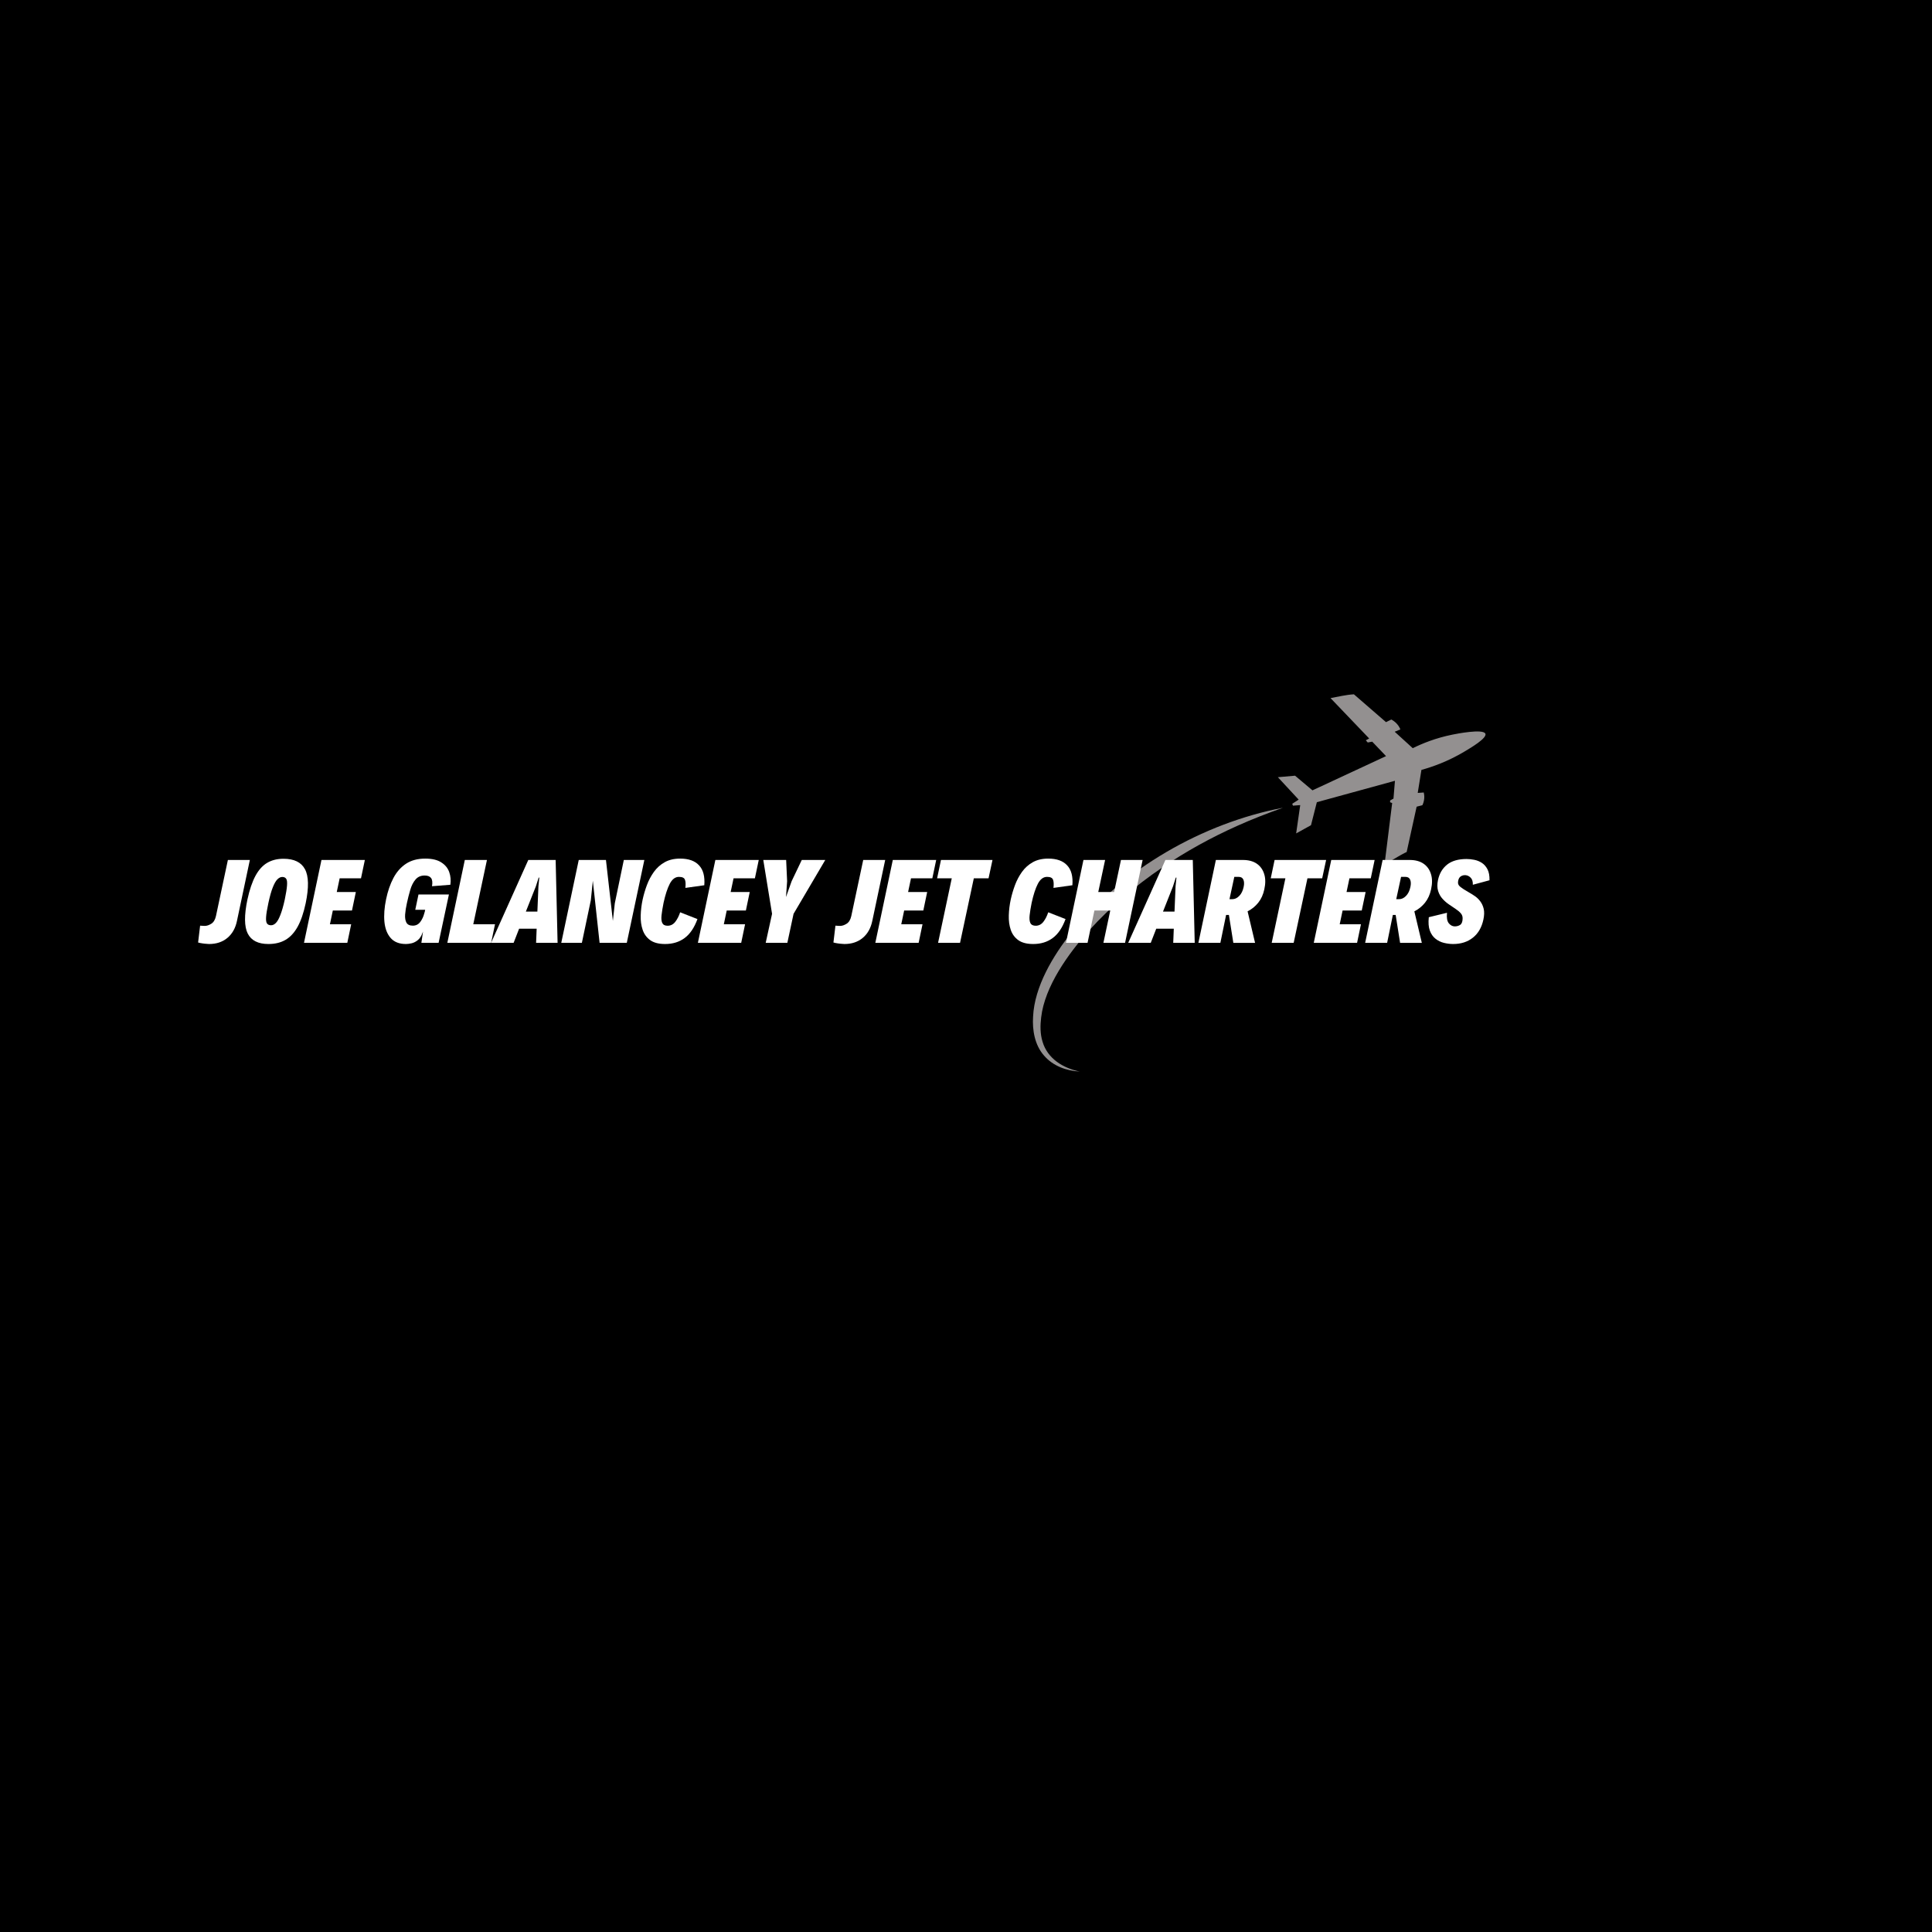 <svg xmlns="http://www.w3.org/2000/svg" xmlns:xlink="http://www.w3.org/1999/xlink" width="500" zoomAndPan="magnify" viewBox="0 0 375 375" height="500" preserveAspectRatio="xMidYMid meet" version="1.0"><defs><g/><clipPath id="8051a4f73c"><path d="M 248 134 L 289 134 L 289 168 L 248 168 Z M 248 134 " clip-rule="nonzero"/></clipPath><clipPath id="373bf961bc"><path d="M 219.617 122.68 L 289.062 141.688 L 266.492 224.152 L 197.047 205.145 Z M 219.617 122.68 " clip-rule="nonzero"/></clipPath><clipPath id="c6711b7f44"><path d="M 219.617 122.68 L 289.062 141.688 L 266.492 224.152 L 197.047 205.145 Z M 219.617 122.68 " clip-rule="nonzero"/></clipPath><clipPath id="8565e5789c"><path d="M 219.617 122.68 L 289.062 141.688 L 266.492 224.152 L 197.047 205.145 Z M 219.617 122.68 " clip-rule="nonzero"/></clipPath><clipPath id="78002d2f00"><path d="M 200 156 L 250 156 L 250 208 L 200 208 Z M 200 156 " clip-rule="nonzero"/></clipPath><clipPath id="a78b5006a1"><path d="M 219.617 122.68 L 289.062 141.688 L 266.492 224.152 L 197.047 205.145 Z M 219.617 122.68 " clip-rule="nonzero"/></clipPath><clipPath id="d5e86a5ec3"><path d="M 219.617 122.68 L 289.062 141.688 L 266.492 224.152 L 197.047 205.145 Z M 219.617 122.68 " clip-rule="nonzero"/></clipPath><clipPath id="7ca71be940"><path d="M 219.617 122.68 L 289.062 141.688 L 266.492 224.152 L 197.047 205.145 Z M 219.617 122.68 " clip-rule="nonzero"/></clipPath></defs><rect x="-37.5" width="450" fill="#ffffff" y="-37.5" height="450" fill-opacity="1"/><rect x="-37.5" width="450" fill="#000000" y="-37.5" height="450" fill-opacity="1"/><g clip-path="url(#8051a4f73c)"><g clip-path="url(#373bf961bc)"><g clip-path="url(#c6711b7f44)"><g clip-path="url(#8565e5789c)"><path fill="#939090" d="M 288.32 142.43 C 287.941 141.387 282.609 142.449 281.973 142.578 C 278.672 143.234 276.043 144.32 274.215 145.223 C 273.047 144.16 271.879 143.094 270.711 142.031 C 271.078 141.879 271.449 141.73 271.816 141.578 C 271.703 141.309 271.512 140.922 271.168 140.531 C 270.766 140.07 270.332 139.805 270.051 139.66 C 269.711 139.828 269.367 139.996 269.023 140.168 C 266.953 138.371 264.879 136.574 262.805 134.777 C 262.793 134.773 262.777 134.77 262.766 134.766 C 261.242 134.855 259.758 135.23 258.254 135.5 C 260.758 138.113 263.258 140.727 265.758 143.34 L 265.102 143.691 C 265.227 143.832 265.352 143.977 265.477 144.117 C 265.77 144.062 266.059 144.012 266.348 143.957 C 267.242 144.891 268.137 145.828 269.031 146.762 L 254.746 153.406 C 253.621 152.457 252.496 151.512 251.371 150.562 C 250.258 150.66 249.145 150.758 248.035 150.855 L 252.07 155.207 C 251.656 155.477 251.238 155.746 250.824 156.012 C 250.871 156.137 250.914 156.258 250.961 156.379 C 251.43 156.344 251.902 156.309 252.371 156.273 C 252.109 158.105 251.848 159.934 251.582 161.766 C 252.543 161.234 253.504 160.699 254.465 160.168 C 254.84 158.68 255.219 157.191 255.598 155.707 L 270.758 151.551 L 270.473 155.012 L 269.824 155.367 L 269.816 155.719 C 269.949 155.77 270.086 155.82 270.219 155.871 C 269.727 159.82 269.238 163.77 268.746 167.719 C 269.258 167.469 269.668 167.254 269.941 167.098 C 270.84 166.586 271.719 166.027 272.641 165.562 C 272.77 165.496 272.902 165.434 273.035 165.371 C 273.68 162.441 274.324 159.512 274.969 156.578 C 275.34 156.484 275.711 156.387 276.082 156.293 C 276.219 156.016 276.398 155.559 276.445 154.965 C 276.48 154.488 276.418 154.094 276.352 153.82 C 275.961 153.848 275.57 153.879 275.18 153.906 C 275.418 152.418 275.656 150.926 275.898 149.438 C 278.082 148.832 281.035 147.793 284.219 145.898 C 285.555 145.105 288.629 143.277 288.32 142.43 Z M 288.32 142.43 " fill-opacity="1" fill-rule="nonzero"/></g></g></g></g><g clip-path="url(#78002d2f00)"><g clip-path="url(#a78b5006a1)"><g clip-path="url(#d5e86a5ec3)"><g clip-path="url(#7ca71be940)"><path fill="#939090" d="M 207.98 180.992 C 204.41 185.477 200.785 191.488 200.52 197.34 C 200.348 199.969 200.848 202.844 202.641 204.883 C 204.355 206.891 207 207.863 209.582 207.988 C 206.348 207.324 203.332 205.496 202.355 202.191 C 201.887 200.668 201.895 199.047 202.09 197.473 C 202.781 191.434 207.41 185.031 211.406 180.586 C 215.566 175.98 220.359 171.957 225.488 168.453 C 230.141 165.281 235.078 162.562 240.23 160.262 C 243.105 158.973 246.055 157.832 249.023 156.785 C 233.449 159.758 217.961 168.641 207.98 180.992 Z M 207.98 180.992 " fill-opacity="1" fill-rule="nonzero"/></g></g></g></g><g fill="#ffffff" fill-opacity="1"><g transform="translate(39.264, 182.998)"><g><path d="M -0.422 -3.328 C -0.203 -3.316 -0.035 -3.305 0.078 -3.297 C 0.191 -3.285 0.328 -3.281 0.484 -3.281 C 0.879 -3.281 1.301 -3.422 1.75 -3.703 C 2.195 -3.984 2.5 -4.484 2.656 -5.203 L 4.969 -16.078 L 9.234 -16.078 L 6.734 -4.266 C 6.441 -2.848 5.82 -1.742 4.875 -0.953 C 3.926 -0.16 2.738 0.234 1.312 0.234 C 1.281 0.234 1.133 0.223 0.875 0.203 C 0.613 0.191 0.32 0.16 0 0.109 C -0.312 0.066 -0.582 0.008 -0.812 -0.062 Z M -0.422 -3.328 "/></g></g></g><g fill="#ffffff" fill-opacity="1"><g transform="translate(47.023, 182.998)"><g><path d="M 5.078 0.234 C 3.086 0.234 1.75 -0.441 1.062 -1.797 C 0.383 -3.148 0.363 -5.348 1 -8.391 C 1.414 -10.305 1.938 -11.844 2.562 -13 C 3.188 -14.156 3.941 -14.992 4.828 -15.516 C 5.723 -16.047 6.781 -16.312 8 -16.312 C 10.062 -16.312 11.453 -15.633 12.172 -14.281 C 12.898 -12.938 12.945 -10.738 12.312 -7.688 C 11.906 -5.781 11.379 -4.25 10.734 -3.094 C 10.086 -1.938 9.301 -1.094 8.375 -0.562 C 7.457 -0.031 6.359 0.234 5.078 0.234 Z M 5.594 -3.406 C 5.914 -3.406 6.223 -3.551 6.516 -3.844 C 6.816 -4.145 7.109 -4.66 7.391 -5.391 C 7.68 -6.117 7.969 -7.117 8.25 -8.391 C 8.5 -9.586 8.645 -10.5 8.688 -11.125 C 8.738 -11.758 8.688 -12.191 8.531 -12.422 C 8.375 -12.66 8.117 -12.781 7.766 -12.781 C 7.441 -12.781 7.125 -12.625 6.812 -12.312 C 6.508 -12.008 6.211 -11.488 5.922 -10.75 C 5.629 -10.02 5.344 -9 5.062 -7.688 C 4.812 -6.52 4.664 -5.625 4.625 -5 C 4.582 -4.383 4.645 -3.961 4.812 -3.734 C 4.977 -3.516 5.238 -3.406 5.594 -3.406 Z M 5.594 -3.406 "/></g></g></g><g fill="#ffffff" fill-opacity="1"><g transform="translate(59.444, 182.998)"><g><path d="M -0.438 0 L 2.953 -16.078 L 11.375 -16.078 L 10.625 -12.516 L 6.484 -12.516 L 5.922 -9.859 L 9.625 -9.859 L 8.875 -6.266 L 5.156 -6.266 L 4.594 -3.594 L 8.719 -3.594 L 7.969 0 Z M -0.438 0 "/></g></g></g><g fill="#ffffff" fill-opacity="1"><g transform="translate(69.417, 182.998)"><g/></g></g><g fill="#ffffff" fill-opacity="1"><g transform="translate(73.915, 182.998)"><g><path d="M 13.5 -11.266 L 9.938 -10.984 C 10.062 -11.723 10 -12.254 9.75 -12.578 C 9.508 -12.898 9.098 -13.062 8.516 -13.062 C 7.766 -13.062 7.172 -12.801 6.734 -12.281 C 6.297 -11.77 5.957 -11.102 5.719 -10.281 C 5.477 -9.469 5.258 -8.602 5.062 -7.688 C 4.883 -6.895 4.77 -6.164 4.719 -5.5 C 4.676 -4.844 4.758 -4.316 4.969 -3.922 C 5.188 -3.523 5.602 -3.328 6.219 -3.328 C 6.812 -3.328 7.289 -3.566 7.656 -4.047 C 8.02 -4.535 8.281 -5.094 8.438 -5.719 C 8.469 -5.801 8.5 -5.906 8.531 -6.031 C 8.562 -6.156 8.586 -6.281 8.609 -6.406 L 6.688 -6.406 L 7.312 -9.375 L 13.219 -9.375 L 11.219 0 L 7.875 0 L 8.188 -2.172 L 8.109 -1.984 C 7.879 -1.316 7.566 -0.828 7.172 -0.516 C 6.785 -0.203 6.383 0 5.969 0.094 C 5.562 0.188 5.195 0.234 4.875 0.234 C 3.594 0.234 2.609 -0.148 1.922 -0.922 C 1.242 -1.691 0.836 -2.734 0.703 -4.047 C 0.578 -5.367 0.688 -6.848 1.031 -8.484 C 1.352 -10.023 1.82 -11.383 2.438 -12.562 C 3.062 -13.75 3.879 -14.676 4.891 -15.344 C 5.898 -16.008 7.145 -16.344 8.625 -16.344 C 9.945 -16.344 10.984 -16.098 11.734 -15.609 C 12.492 -15.129 13.008 -14.5 13.281 -13.719 C 13.551 -12.945 13.625 -12.129 13.5 -11.266 Z M 13.5 -11.266 "/></g></g></g><g fill="#ffffff" fill-opacity="1"><g transform="translate(87.267, 182.998)"><g><path d="M -0.438 0 L 2.953 -16.078 L 7.25 -16.078 L 4.594 -3.594 L 8.812 -3.594 L 8.062 0 Z M -0.438 0 "/></g></g></g><g fill="#ffffff" fill-opacity="1"><g transform="translate(96.774, 182.998)"><g><path d="M 11.453 0 L 7.281 0 L 7.391 -2.734 L 3.984 -2.734 L 2.922 0 L -1.453 0 L 5.766 -16.078 L 11.078 -16.078 Z M 5.297 -6.062 L 7.531 -6.062 L 7.734 -10.953 L 7.906 -12.656 L 7.781 -12.656 L 7.234 -10.953 Z M 5.297 -6.062 "/></g></g></g><g fill="#ffffff" fill-opacity="1"><g transform="translate(109.381, 182.998)"><g><path d="M 11.703 -16.078 L 15.688 -16.078 L 12.281 0 L 7 0 L 5.688 -12.047 L 5.297 -8.25 L 3.562 0 L -0.438 0 L 2.953 -16.078 L 8.234 -16.078 L 9.578 -4.25 L 9.953 -7.672 Z M 11.703 -16.078 "/></g></g></g><g fill="#ffffff" fill-opacity="1"><g transform="translate(123.735, 182.998)"><g><path d="M 5.359 0.234 C 4.129 0.234 3.164 -0.016 2.469 -0.516 C 1.77 -1.023 1.281 -1.695 1 -2.531 C 0.719 -3.363 0.594 -4.289 0.625 -5.312 C 0.656 -6.344 0.781 -7.367 1 -8.391 C 1.207 -9.336 1.484 -10.273 1.828 -11.203 C 2.18 -12.141 2.633 -12.992 3.188 -13.766 C 3.75 -14.547 4.445 -15.172 5.281 -15.641 C 6.113 -16.109 7.113 -16.344 8.281 -16.344 C 9.926 -16.344 11.148 -15.906 11.953 -15.031 C 12.766 -14.164 13.102 -12.879 12.969 -11.172 L 9.297 -10.656 C 9.379 -11.383 9.348 -11.922 9.203 -12.266 C 9.066 -12.617 8.68 -12.797 8.047 -12.797 C 7.328 -12.797 6.734 -12.348 6.266 -11.453 C 5.805 -10.566 5.406 -9.336 5.062 -7.766 C 4.875 -6.828 4.742 -6.023 4.672 -5.359 C 4.598 -4.703 4.645 -4.195 4.812 -3.844 C 4.988 -3.488 5.332 -3.312 5.844 -3.312 C 6.438 -3.312 6.93 -3.562 7.328 -4.062 C 7.723 -4.57 8.039 -5.191 8.281 -5.922 L 11.641 -4.609 C 11.023 -2.922 10.191 -1.691 9.141 -0.922 C 8.098 -0.148 6.836 0.234 5.359 0.234 Z M 5.359 0.234 "/></g></g></g><g fill="#ffffff" fill-opacity="1"><g transform="translate(135.899, 182.998)"><g><path d="M -0.438 0 L 2.953 -16.078 L 11.375 -16.078 L 10.625 -12.516 L 6.484 -12.516 L 5.922 -9.859 L 9.625 -9.859 L 8.875 -6.266 L 5.156 -6.266 L 4.594 -3.594 L 8.719 -3.594 L 7.969 0 Z M -0.438 0 "/></g></g></g><g fill="#ffffff" fill-opacity="1"><g transform="translate(145.873, 182.998)"><g><path d="M 2.75 0 L 3.984 -5.625 L 2.281 -16.078 L 6.719 -16.078 L 6.906 -11.953 L 6.688 -8.875 L 7.781 -11.953 L 9.75 -16.078 L 14.312 -16.078 L 8.156 -5.625 L 6.953 0 Z M 2.75 0 "/></g></g></g><g fill="#ffffff" fill-opacity="1"><g transform="translate(158.083, 182.998)"><g/></g></g><g fill="#ffffff" fill-opacity="1"><g transform="translate(162.581, 182.998)"><g><path d="M -0.422 -3.328 C -0.203 -3.316 -0.035 -3.305 0.078 -3.297 C 0.191 -3.285 0.328 -3.281 0.484 -3.281 C 0.879 -3.281 1.301 -3.422 1.75 -3.703 C 2.195 -3.984 2.5 -4.484 2.656 -5.203 L 4.969 -16.078 L 9.234 -16.078 L 6.734 -4.266 C 6.441 -2.848 5.82 -1.742 4.875 -0.953 C 3.926 -0.16 2.738 0.234 1.312 0.234 C 1.281 0.234 1.133 0.223 0.875 0.203 C 0.613 0.191 0.32 0.16 0 0.109 C -0.312 0.066 -0.582 0.008 -0.812 -0.062 Z M -0.422 -3.328 "/></g></g></g><g fill="#ffffff" fill-opacity="1"><g transform="translate(170.34, 182.998)"><g><path d="M -0.438 0 L 2.953 -16.078 L 11.375 -16.078 L 10.625 -12.516 L 6.484 -12.516 L 5.922 -9.859 L 9.625 -9.859 L 8.875 -6.266 L 5.156 -6.266 L 4.594 -3.594 L 8.719 -3.594 L 7.969 0 Z M -0.438 0 "/></g></g></g><g fill="#ffffff" fill-opacity="1"><g transform="translate(180.314, 182.998)"><g><path d="M 1.766 0 L 4.422 -12.516 L 1.578 -12.516 L 2.328 -16.078 L 12.328 -16.078 L 11.562 -12.516 L 8.703 -12.516 L 6.031 0 Z M 1.766 0 "/></g></g></g><g fill="#ffffff" fill-opacity="1"><g transform="translate(190.683, 182.998)"><g/></g></g><g fill="#ffffff" fill-opacity="1"><g transform="translate(195.181, 182.998)"><g><path d="M 5.359 0.234 C 4.129 0.234 3.164 -0.016 2.469 -0.516 C 1.77 -1.023 1.281 -1.695 1 -2.531 C 0.719 -3.363 0.594 -4.289 0.625 -5.312 C 0.656 -6.344 0.781 -7.367 1 -8.391 C 1.207 -9.336 1.484 -10.273 1.828 -11.203 C 2.18 -12.141 2.633 -12.992 3.188 -13.766 C 3.75 -14.547 4.445 -15.172 5.281 -15.641 C 6.113 -16.109 7.113 -16.344 8.281 -16.344 C 9.926 -16.344 11.148 -15.906 11.953 -15.031 C 12.766 -14.164 13.102 -12.879 12.969 -11.172 L 9.297 -10.656 C 9.379 -11.383 9.348 -11.922 9.203 -12.266 C 9.066 -12.617 8.68 -12.797 8.047 -12.797 C 7.328 -12.797 6.734 -12.348 6.266 -11.453 C 5.805 -10.566 5.406 -9.336 5.062 -7.766 C 4.875 -6.828 4.742 -6.023 4.672 -5.359 C 4.598 -4.703 4.645 -4.195 4.812 -3.844 C 4.988 -3.488 5.332 -3.312 5.844 -3.312 C 6.438 -3.312 6.93 -3.562 7.328 -4.062 C 7.723 -4.57 8.039 -5.191 8.281 -5.922 L 11.641 -4.609 C 11.023 -2.922 10.191 -1.691 9.141 -0.922 C 8.098 -0.148 6.836 0.234 5.359 0.234 Z M 5.359 0.234 "/></g></g></g><g fill="#ffffff" fill-opacity="1"><g transform="translate(207.345, 182.998)"><g><path d="M -0.438 0 L 2.953 -16.078 L 7.156 -16.078 L 5.828 -9.859 L 8.906 -9.859 L 10.234 -16.078 L 14.438 -16.078 L 11.031 0 L 6.828 0 L 8.156 -6.266 L 5.078 -6.266 L 3.75 0 Z M -0.438 0 "/></g></g></g><g fill="#ffffff" fill-opacity="1"><g transform="translate(220.441, 182.998)"><g><path d="M 11.453 0 L 7.281 0 L 7.391 -2.734 L 3.984 -2.734 L 2.922 0 L -1.453 0 L 5.766 -16.078 L 11.078 -16.078 Z M 5.297 -6.062 L 7.531 -6.062 L 7.734 -10.953 L 7.906 -12.656 L 7.781 -12.656 L 7.234 -10.953 Z M 5.297 -6.062 "/></g></g></g><g fill="#ffffff" fill-opacity="1"><g transform="translate(233.047, 182.998)"><g><path d="M 8.203 -16.078 C 9.297 -16.078 10.191 -15.836 10.891 -15.359 C 11.586 -14.879 12.066 -14.211 12.328 -13.359 C 12.598 -12.516 12.609 -11.523 12.359 -10.391 C 12.148 -9.379 11.758 -8.516 11.188 -7.797 C 10.613 -7.078 9.922 -6.516 9.109 -6.109 L 10.562 0.016 L 6.344 0.016 L 5.484 -5.406 L 4.938 -5.406 L 3.828 0 L -0.438 0 L 2.953 -16.078 Z M 6.531 -12.797 L 5.594 -8.469 L 6.156 -8.469 C 6.633 -8.469 7.078 -8.676 7.484 -9.094 C 7.898 -9.508 8.188 -10.094 8.344 -10.844 C 8.469 -11.414 8.453 -11.883 8.297 -12.25 C 8.141 -12.613 7.836 -12.797 7.391 -12.797 Z M 6.531 -12.797 "/></g></g></g><g fill="#ffffff" fill-opacity="1"><g transform="translate(245.072, 182.998)"><g><path d="M 1.766 0 L 4.422 -12.516 L 1.578 -12.516 L 2.328 -16.078 L 12.328 -16.078 L 11.562 -12.516 L 8.703 -12.516 L 6.031 0 Z M 1.766 0 "/></g></g></g><g fill="#ffffff" fill-opacity="1"><g transform="translate(255.441, 182.998)"><g><path d="M -0.438 0 L 2.953 -16.078 L 11.375 -16.078 L 10.625 -12.516 L 6.484 -12.516 L 5.922 -9.859 L 9.625 -9.859 L 8.875 -6.266 L 5.156 -6.266 L 4.594 -3.594 L 8.719 -3.594 L 7.969 0 Z M -0.438 0 "/></g></g></g><g fill="#ffffff" fill-opacity="1"><g transform="translate(265.415, 182.998)"><g><path d="M 8.203 -16.078 C 9.297 -16.078 10.191 -15.836 10.891 -15.359 C 11.586 -14.879 12.066 -14.211 12.328 -13.359 C 12.598 -12.516 12.609 -11.523 12.359 -10.391 C 12.148 -9.379 11.758 -8.516 11.188 -7.797 C 10.613 -7.078 9.922 -6.516 9.109 -6.109 L 10.562 0.016 L 6.344 0.016 L 5.484 -5.406 L 4.938 -5.406 L 3.828 0 L -0.438 0 L 2.953 -16.078 Z M 6.531 -12.797 L 5.594 -8.469 L 6.156 -8.469 C 6.633 -8.469 7.078 -8.676 7.484 -9.094 C 7.898 -9.508 8.188 -10.094 8.344 -10.844 C 8.469 -11.414 8.453 -11.883 8.297 -12.25 C 8.141 -12.613 7.836 -12.797 7.391 -12.797 Z M 6.531 -12.797 "/></g></g></g><g fill="#ffffff" fill-opacity="1"><g transform="translate(277.439, 182.998)"><g><path d="M 4.609 0.234 C 4.035 0.234 3.445 0.16 2.844 0.016 C 2.238 -0.129 1.691 -0.395 1.203 -0.781 C 0.711 -1.164 0.344 -1.691 0.094 -2.359 C -0.156 -3.035 -0.223 -3.906 -0.109 -4.969 L 3.422 -5.828 C 3.328 -4.891 3.441 -4.211 3.766 -3.797 C 4.098 -3.391 4.488 -3.188 4.938 -3.188 C 5.332 -3.188 5.68 -3.285 5.984 -3.484 C 6.285 -3.691 6.441 -4.094 6.453 -4.688 C 6.473 -5.094 6.352 -5.441 6.094 -5.734 C 5.844 -6.023 5.508 -6.305 5.094 -6.578 C 4.676 -6.859 4.242 -7.148 3.797 -7.453 C 3.379 -7.734 2.973 -8.086 2.578 -8.516 C 2.18 -8.941 1.891 -9.453 1.703 -10.047 C 1.516 -10.648 1.504 -11.359 1.672 -12.172 C 1.941 -13.441 2.531 -14.441 3.438 -15.172 C 4.344 -15.898 5.609 -16.266 7.234 -16.266 C 7.691 -16.266 8.188 -16.211 8.719 -16.109 C 9.25 -16.004 9.738 -15.805 10.188 -15.516 C 10.633 -15.223 11 -14.805 11.281 -14.266 C 11.562 -13.723 11.691 -13.016 11.672 -12.141 L 8.438 -11.266 C 8.457 -11.879 8.32 -12.332 8.031 -12.625 C 7.738 -12.926 7.41 -13.094 7.047 -13.125 C 6.703 -13.156 6.391 -13.082 6.109 -12.906 C 5.828 -12.727 5.648 -12.41 5.578 -11.953 C 5.492 -11.504 5.648 -11.129 6.047 -10.828 C 6.441 -10.523 6.926 -10.211 7.5 -9.891 C 7.926 -9.648 8.348 -9.391 8.766 -9.109 C 9.18 -8.836 9.547 -8.492 9.859 -8.078 C 10.18 -7.66 10.41 -7.164 10.547 -6.594 C 10.68 -6.02 10.66 -5.32 10.484 -4.5 C 10.16 -2.988 9.484 -1.82 8.453 -1 C 7.422 -0.176 6.141 0.234 4.609 0.234 Z M 4.609 0.234 "/></g></g></g><g fill="#ffffff" fill-opacity="1"><g transform="translate(288.51, 182.998)"><g/></g></g></svg>
